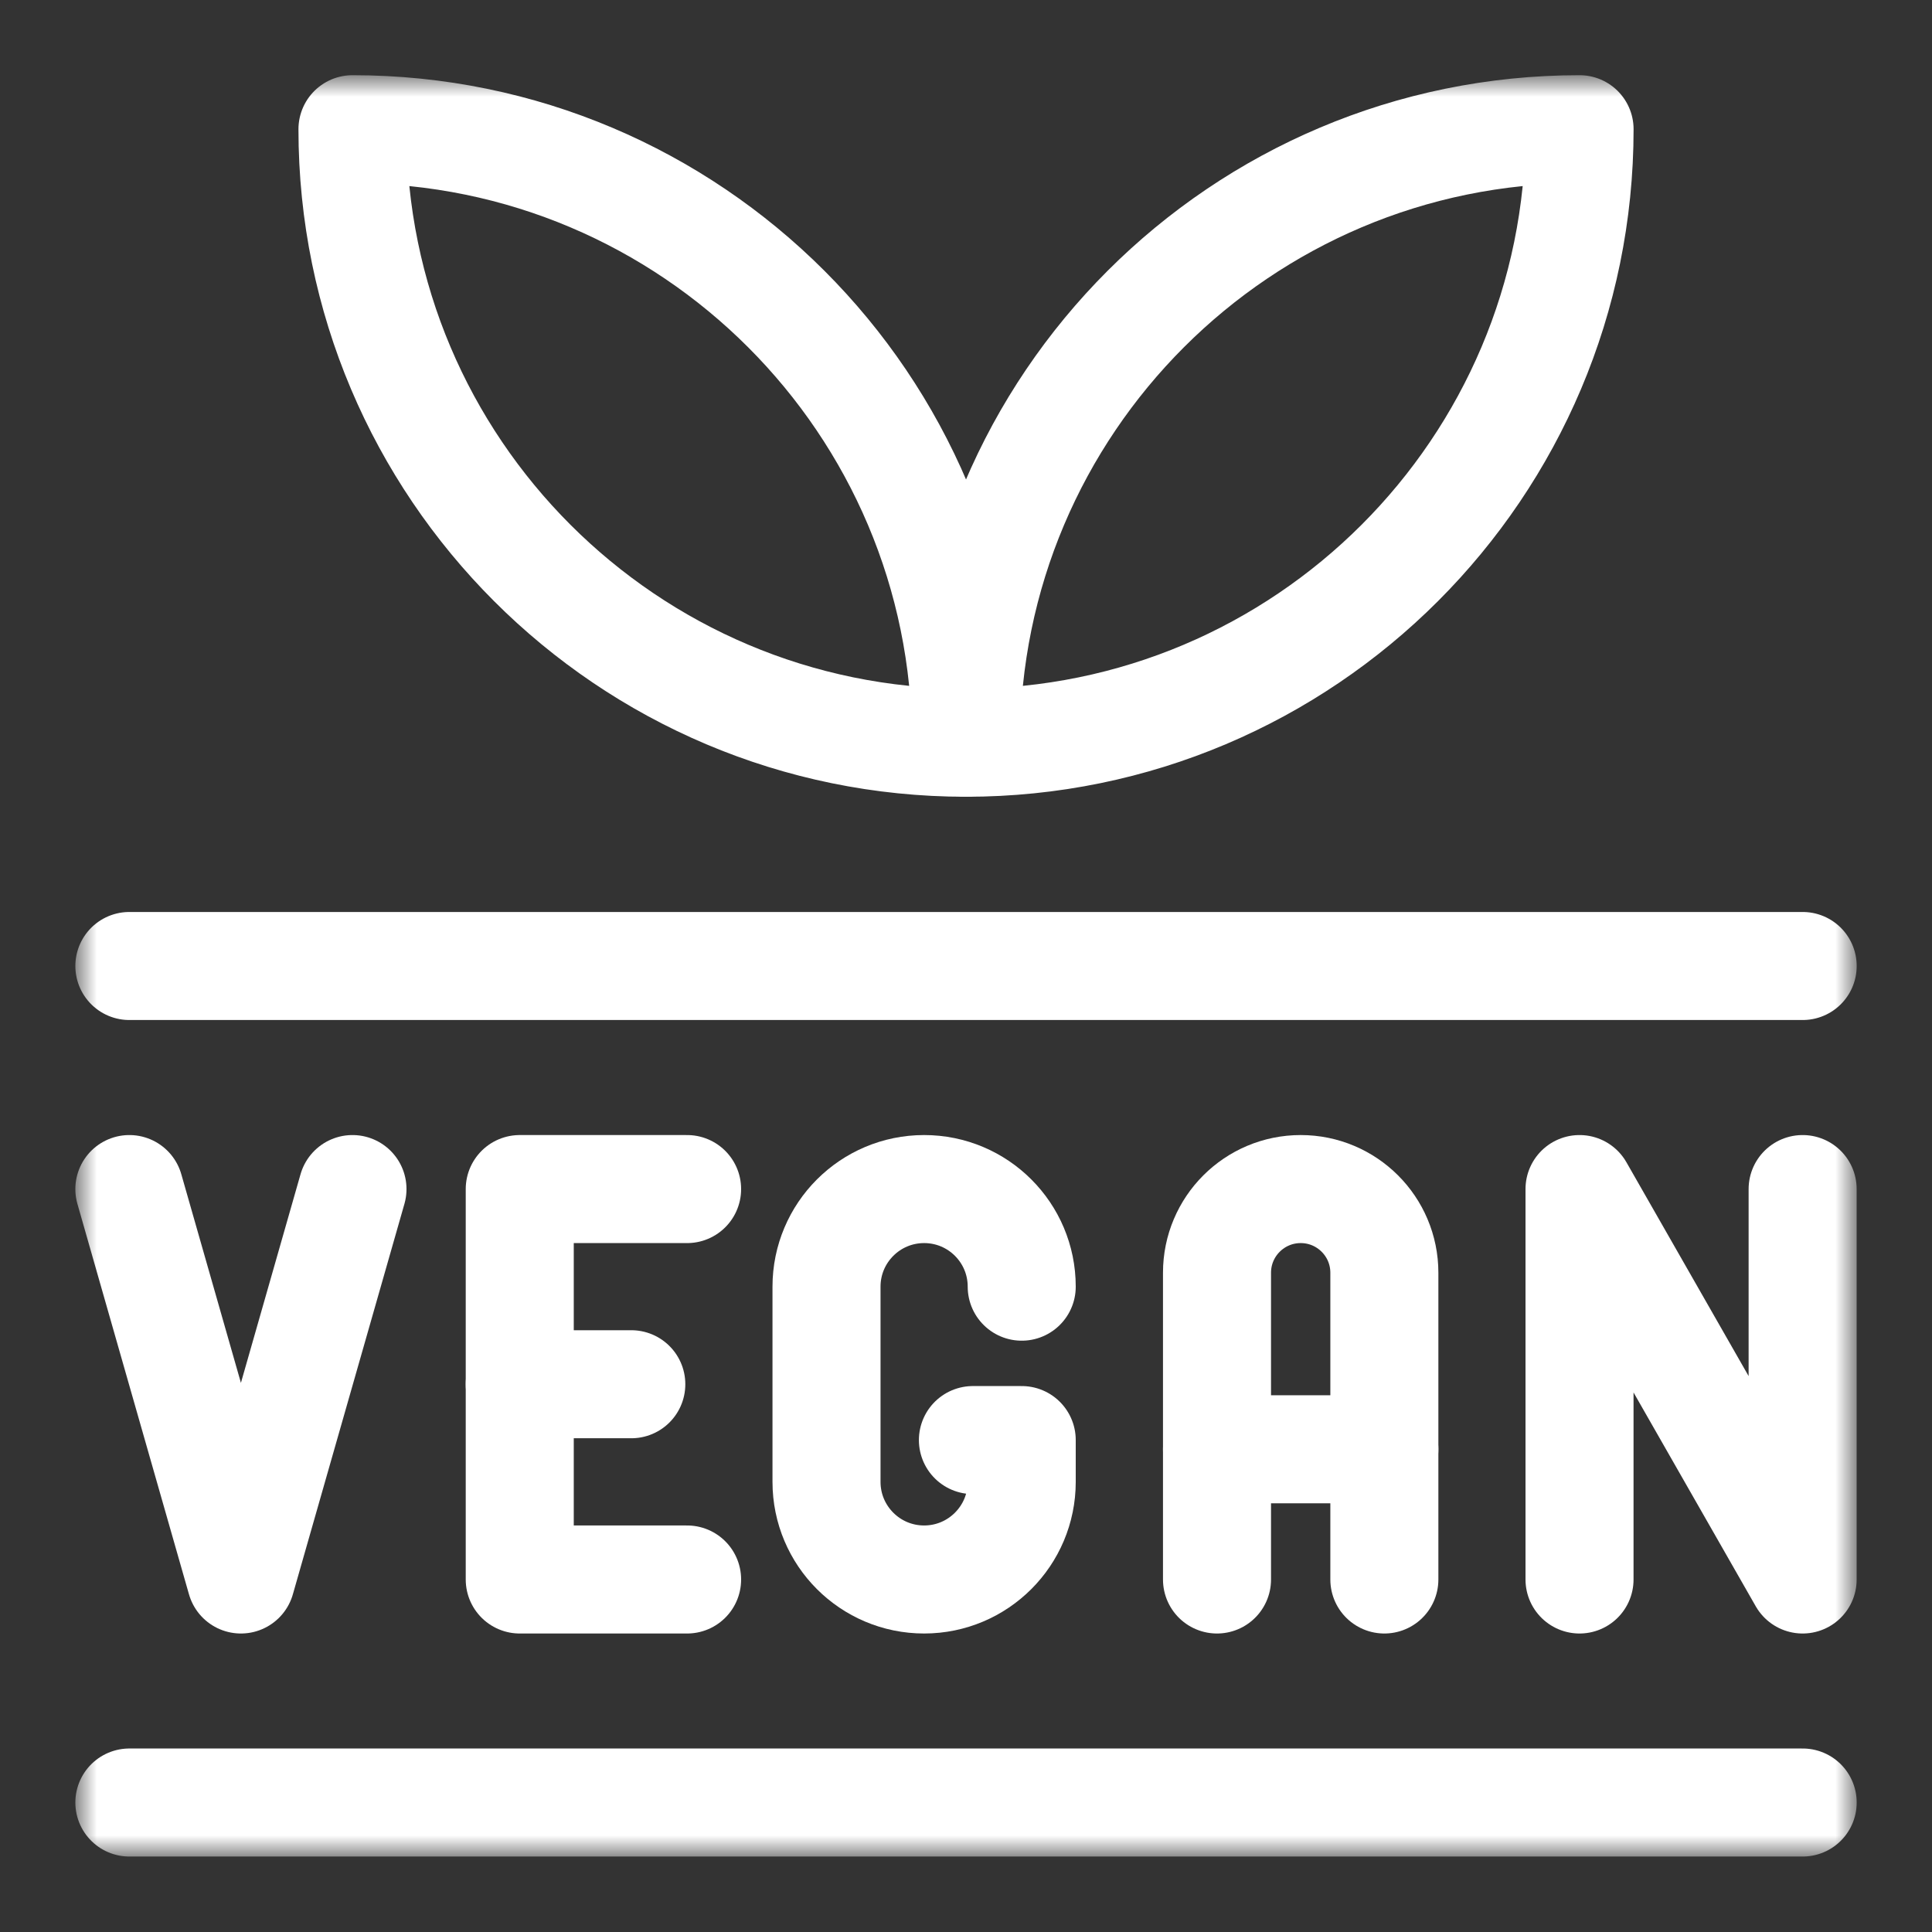 <?xml version="1.0" encoding="UTF-8"?>
<svg width="50px" height="50px" viewBox="0 0 50 50" version="1.1" xmlns="http://www.w3.org/2000/svg" xmlns:xlink="http://www.w3.org/1999/xlink">
    <rect x="0" y="0" width="50" height="50" fill="#333333" stroke="none"/>
    <title>icon-vegan</title>
    <defs>
        <polygon id="path-1" points="0 0 46 0 46 46 0 46"></polygon>
    </defs>
    <g id="icon-vegan" stroke="none" stroke-width="1" fill="none" fill-rule="evenodd">
        <g id="g7131" transform="translate(2, 2)">
            <mask id="mask-2" fill="white">
                <use xlink:href="#path-1"></use>
            </mask>
            <g id="Path"></g>
            <g id="Group" mask="url(#mask-2)" stroke="#FFFFFF" stroke-linecap="round" stroke-linejoin="round" stroke-width="2.796">
                <g transform="translate(1.348, 1.344)" id="Path">
                    <path d="M28.148,37.533 L28.148,29.594 C28.148,28.398 29.118,27.429 30.314,27.429 C31.509,27.429 32.479,28.398 32.479,29.594 L32.479,37.533"></path>
                    <line x1="28.148" y1="34.163" x2="32.479" y2="34.163"></line>
                    <polyline points="37.53 37.533 37.53 27.429 43.304 37.533 43.304 27.429"></polyline>
                    <polyline points="14.434 37.533 10.103 37.533 10.103 27.429 14.434 27.429"></polyline>
                    <line x1="12.99" y1="32.48" x2="10.103" y2="32.48"></line>
                    <polyline points="0 27.429 2.887 37.533 5.774 27.429"></polyline>
                    <path d="M23.094,29.955 L23.094,29.954 C23.094,28.56 21.964,27.429 20.569,27.429 L20.568,27.429 C19.173,27.429 18.042,28.56 18.042,29.955 L18.042,35.007 C18.042,36.402 19.173,37.533 20.568,37.533 C21.963,37.533 23.094,36.402 23.094,35.007 L23.094,33.925 L21.831,33.925"></path>
                    <path d="M5.774,0 C14.538,0 21.653,7.115 21.653,15.878 C12.889,15.878 5.774,8.764 5.774,0 Z"></path>
                    <path d="M37.531,0 C28.767,0 21.652,7.115 21.652,15.878 C30.416,15.878 37.531,8.764 37.531,0 Z"></path>
                    <line x1="0" y1="43.305" x2="43.305" y2="43.305"></line>
                    <line x1="0" y1="21.656" x2="43.305" y2="21.656"></line>
                </g>
            </g>
        </g>
    </g>
</svg>